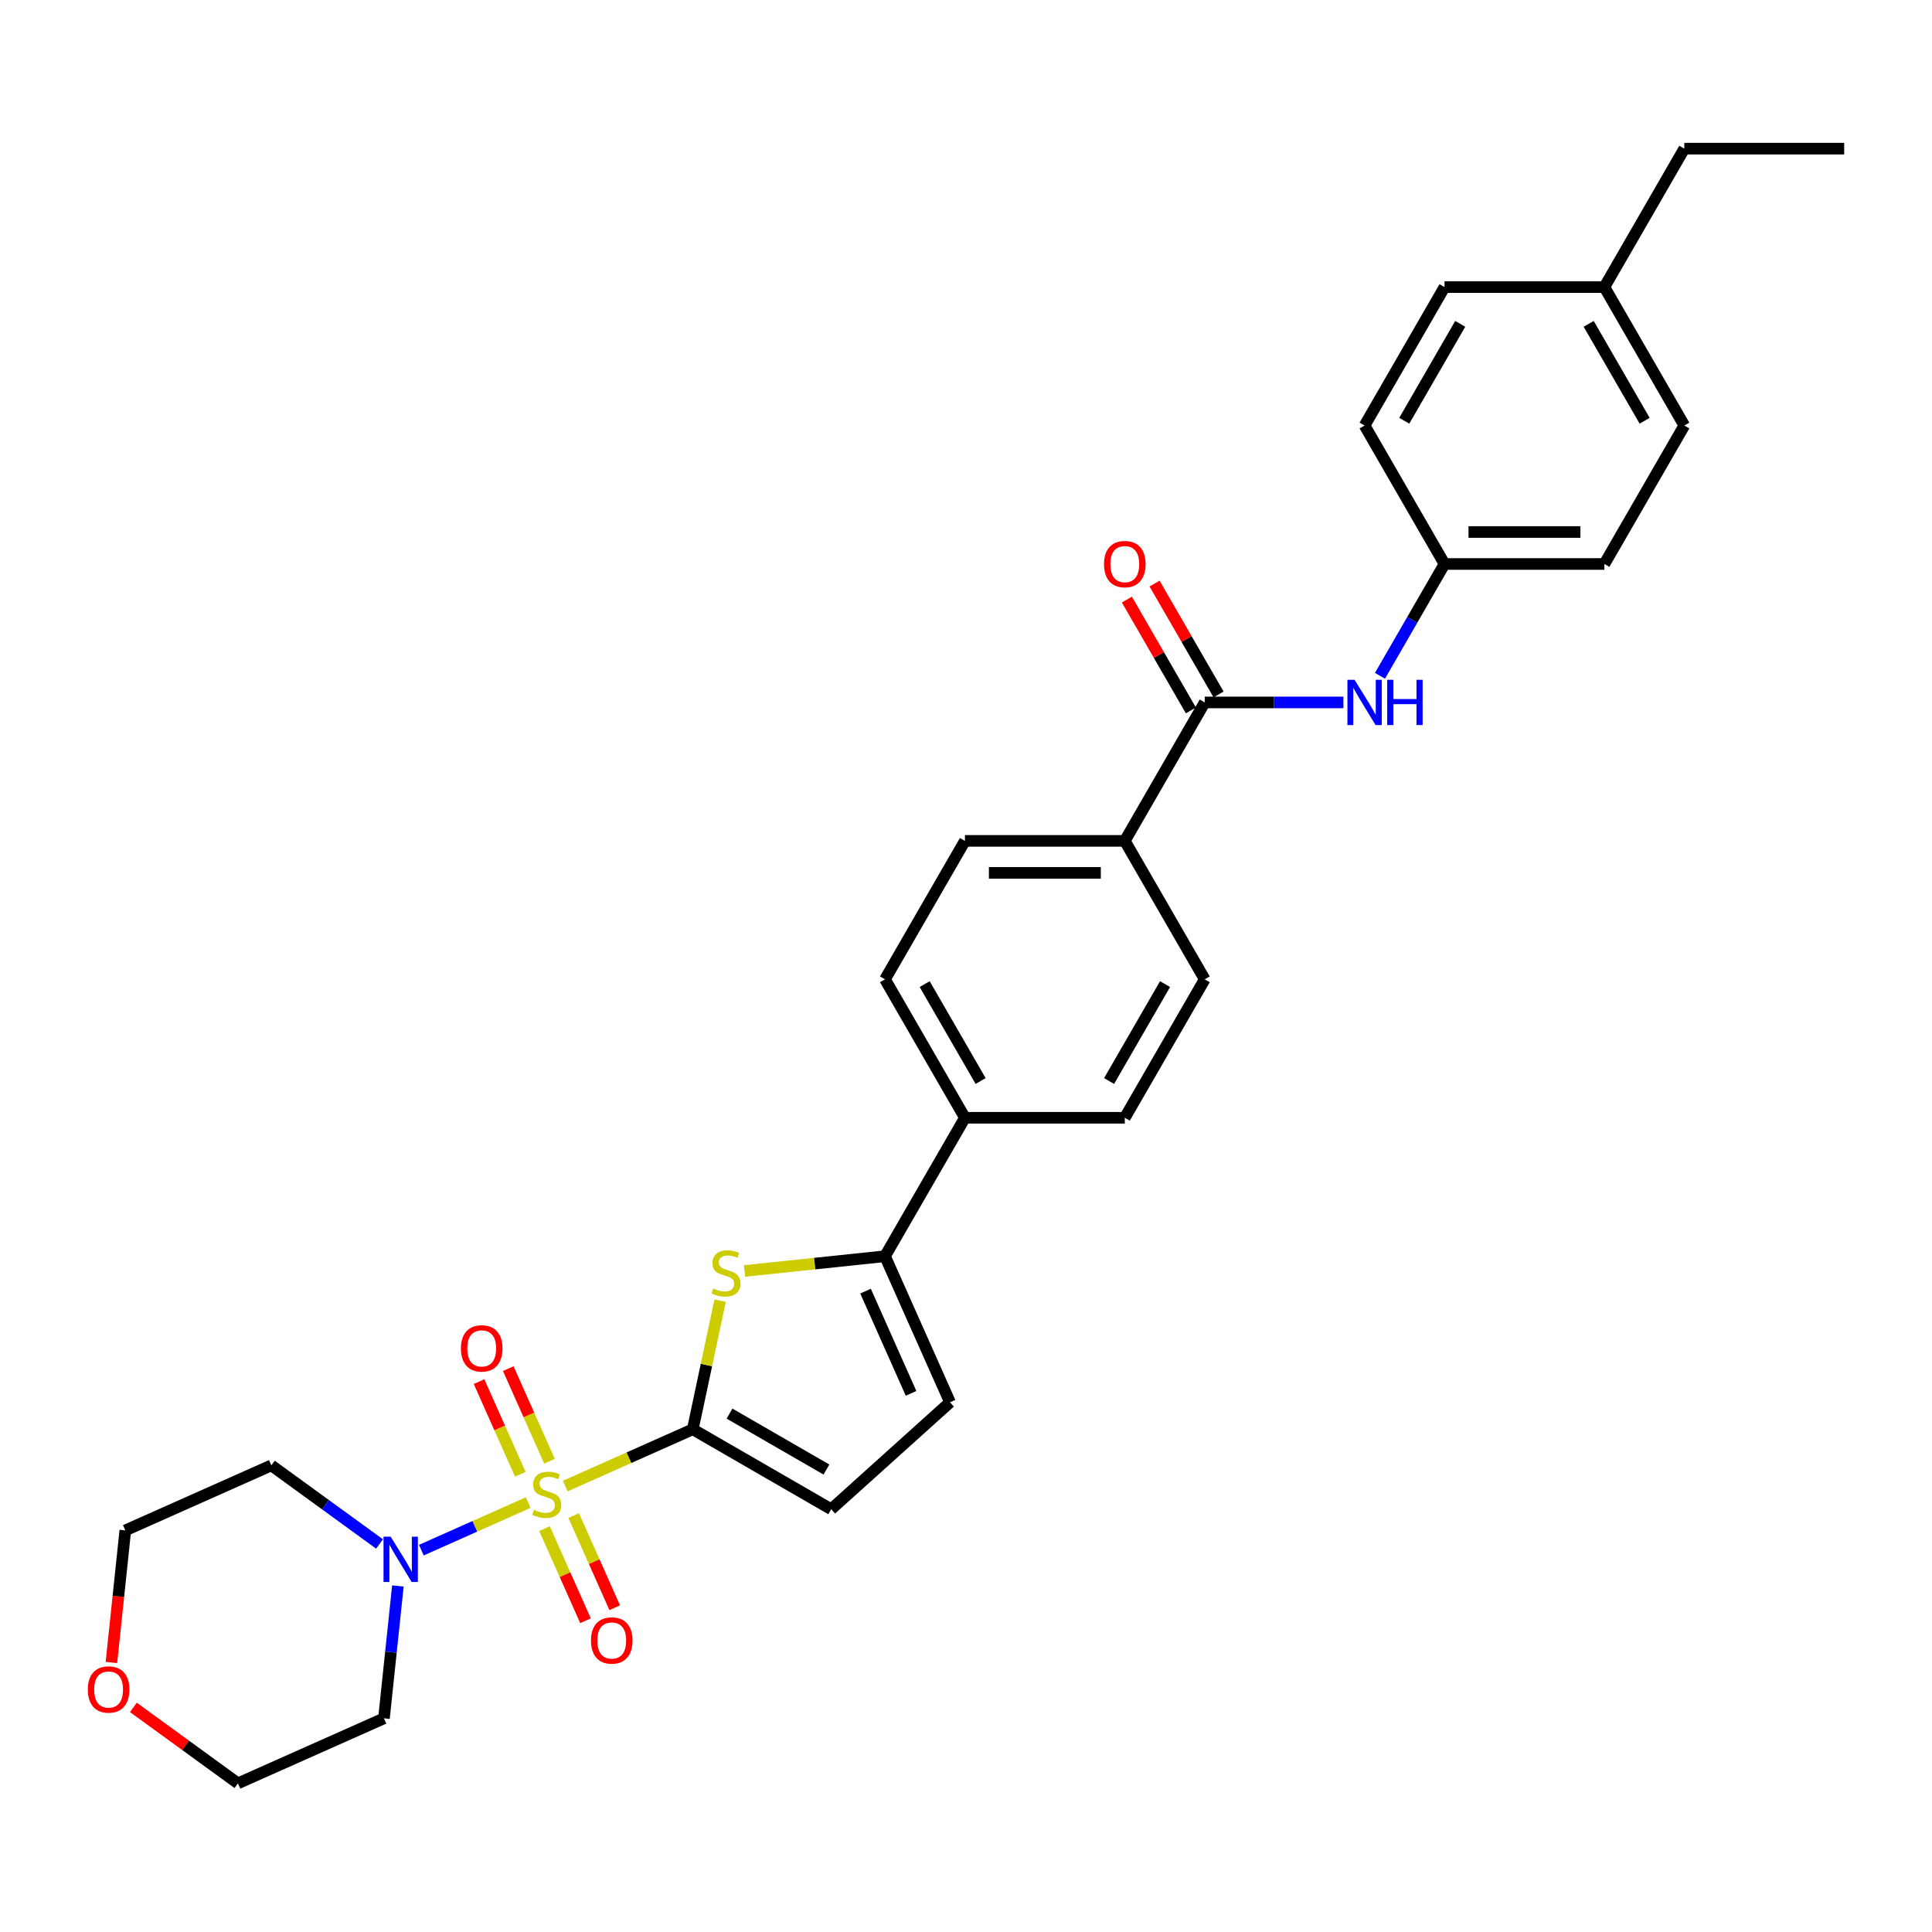 <?xml version='1.0' encoding='iso-8859-1'?>
<svg version='1.1' baseProfile='full'
              xmlns='http://www.w3.org/2000/svg'
                      xmlns:rdkit='http://www.rdkit.org/xml'
                      xmlns:xlink='http://www.w3.org/1999/xlink'
                  xml:space='preserve'
width='1000px' height='1000px' viewBox='0 0 1000 1000'>
<!-- END OF HEADER -->
<rect style='opacity:1.0;fill:#FFFFFF;stroke:none' width='1000' height='1000' x='0' y='0'> </rect>
<path class='bond-0' d='M 292.568,769.191 L 325.573,754.497' style='fill:none;fill-rule:evenodd;stroke:#CCCC00;stroke-width:6px;stroke-linecap:butt;stroke-linejoin:miter;stroke-opacity:1' />
<path class='bond-0' d='M 325.573,754.497 L 358.578,739.802' style='fill:none;fill-rule:evenodd;stroke:#000000;stroke-width:6px;stroke-linecap:butt;stroke-linejoin:miter;stroke-opacity:1' />
<path class='bond-2' d='M 273.404,777.724 L 245.746,790.038' style='fill:none;fill-rule:evenodd;stroke:#CCCC00;stroke-width:6px;stroke-linecap:butt;stroke-linejoin:miter;stroke-opacity:1' />
<path class='bond-2' d='M 245.746,790.038 L 218.088,802.352' style='fill:none;fill-rule:evenodd;stroke:#0000FF;stroke-width:6px;stroke-linecap:butt;stroke-linejoin:miter;stroke-opacity:1' />
<path class='bond-8' d='M 284.422,756.34 L 273.752,732.373' style='fill:none;fill-rule:evenodd;stroke:#CCCC00;stroke-width:6px;stroke-linecap:butt;stroke-linejoin:miter;stroke-opacity:1' />
<path class='bond-8' d='M 273.752,732.373 L 263.081,708.406' style='fill:none;fill-rule:evenodd;stroke:#FF0000;stroke-width:6px;stroke-linecap:butt;stroke-linejoin:miter;stroke-opacity:1' />
<path class='bond-8' d='M 269.304,763.071 L 258.633,739.104' style='fill:none;fill-rule:evenodd;stroke:#CCCC00;stroke-width:6px;stroke-linecap:butt;stroke-linejoin:miter;stroke-opacity:1' />
<path class='bond-8' d='M 258.633,739.104 L 247.963,715.137' style='fill:none;fill-rule:evenodd;stroke:#FF0000;stroke-width:6px;stroke-linecap:butt;stroke-linejoin:miter;stroke-opacity:1' />
<path class='bond-9' d='M 281.83,791.204 L 292.446,815.047' style='fill:none;fill-rule:evenodd;stroke:#CCCC00;stroke-width:6px;stroke-linecap:butt;stroke-linejoin:miter;stroke-opacity:1' />
<path class='bond-9' d='M 292.446,815.047 L 303.061,838.891' style='fill:none;fill-rule:evenodd;stroke:#FF0000;stroke-width:6px;stroke-linecap:butt;stroke-linejoin:miter;stroke-opacity:1' />
<path class='bond-9' d='M 296.948,784.473 L 307.564,808.316' style='fill:none;fill-rule:evenodd;stroke:#CCCC00;stroke-width:6px;stroke-linecap:butt;stroke-linejoin:miter;stroke-opacity:1' />
<path class='bond-9' d='M 307.564,808.316 L 318.18,832.159' style='fill:none;fill-rule:evenodd;stroke:#FF0000;stroke-width:6px;stroke-linecap:butt;stroke-linejoin:miter;stroke-opacity:1' />
<path class='bond-1' d='M 358.578,739.802 L 365.651,706.524' style='fill:none;fill-rule:evenodd;stroke:#000000;stroke-width:6px;stroke-linecap:butt;stroke-linejoin:miter;stroke-opacity:1' />
<path class='bond-1' d='M 365.651,706.524 L 372.725,673.246' style='fill:none;fill-rule:evenodd;stroke:#CCCC00;stroke-width:6px;stroke-linecap:butt;stroke-linejoin:miter;stroke-opacity:1' />
<path class='bond-5' d='M 358.578,739.802 L 430.237,781.175' style='fill:none;fill-rule:evenodd;stroke:#000000;stroke-width:6px;stroke-linecap:butt;stroke-linejoin:miter;stroke-opacity:1' />
<path class='bond-5' d='M 377.601,731.676 L 427.763,760.637' style='fill:none;fill-rule:evenodd;stroke:#000000;stroke-width:6px;stroke-linecap:butt;stroke-linejoin:miter;stroke-opacity:1' />
<path class='bond-3' d='M 385.363,657.858 L 421.719,654.037' style='fill:none;fill-rule:evenodd;stroke:#CCCC00;stroke-width:6px;stroke-linecap:butt;stroke-linejoin:miter;stroke-opacity:1' />
<path class='bond-3' d='M 421.719,654.037 L 458.074,650.216' style='fill:none;fill-rule:evenodd;stroke:#000000;stroke-width:6px;stroke-linecap:butt;stroke-linejoin:miter;stroke-opacity:1' />
<path class='bond-18' d='M 205.946,820.898 L 202.346,855.152' style='fill:none;fill-rule:evenodd;stroke:#0000FF;stroke-width:6px;stroke-linecap:butt;stroke-linejoin:miter;stroke-opacity:1' />
<path class='bond-18' d='M 202.346,855.152 L 198.745,889.405' style='fill:none;fill-rule:evenodd;stroke:#000000;stroke-width:6px;stroke-linecap:butt;stroke-linejoin:miter;stroke-opacity:1' />
<path class='bond-19' d='M 196.439,799.153 L 168.446,778.815' style='fill:none;fill-rule:evenodd;stroke:#0000FF;stroke-width:6px;stroke-linecap:butt;stroke-linejoin:miter;stroke-opacity:1' />
<path class='bond-19' d='M 168.446,778.815 L 140.452,758.477' style='fill:none;fill-rule:evenodd;stroke:#000000;stroke-width:6px;stroke-linecap:butt;stroke-linejoin:miter;stroke-opacity:1' />
<path class='bond-10' d='M 458.074,650.216 L 499.446,578.556' style='fill:none;fill-rule:evenodd;stroke:#000000;stroke-width:6px;stroke-linecap:butt;stroke-linejoin:miter;stroke-opacity:1' />
<path class='bond-31' d='M 458.074,650.216 L 491.729,725.807' style='fill:none;fill-rule:evenodd;stroke:#000000;stroke-width:6px;stroke-linecap:butt;stroke-linejoin:miter;stroke-opacity:1' />
<path class='bond-31' d='M 448.004,668.285 L 471.562,721.2' style='fill:none;fill-rule:evenodd;stroke:#000000;stroke-width:6px;stroke-linecap:butt;stroke-linejoin:miter;stroke-opacity:1' />
<path class='bond-4' d='M 623.564,363.577 L 582.192,435.237' style='fill:none;fill-rule:evenodd;stroke:#000000;stroke-width:6px;stroke-linecap:butt;stroke-linejoin:miter;stroke-opacity:1' />
<path class='bond-7' d='M 623.564,363.577 L 659.459,363.577' style='fill:none;fill-rule:evenodd;stroke:#000000;stroke-width:6px;stroke-linecap:butt;stroke-linejoin:miter;stroke-opacity:1' />
<path class='bond-7' d='M 659.459,363.577 L 695.354,363.577' style='fill:none;fill-rule:evenodd;stroke:#0000FF;stroke-width:6px;stroke-linecap:butt;stroke-linejoin:miter;stroke-opacity:1' />
<path class='bond-12' d='M 630.73,359.44 L 614.167,330.751' style='fill:none;fill-rule:evenodd;stroke:#000000;stroke-width:6px;stroke-linecap:butt;stroke-linejoin:miter;stroke-opacity:1' />
<path class='bond-12' d='M 614.167,330.751 L 597.603,302.063' style='fill:none;fill-rule:evenodd;stroke:#FF0000;stroke-width:6px;stroke-linecap:butt;stroke-linejoin:miter;stroke-opacity:1' />
<path class='bond-12' d='M 616.398,367.715 L 599.835,339.026' style='fill:none;fill-rule:evenodd;stroke:#000000;stroke-width:6px;stroke-linecap:butt;stroke-linejoin:miter;stroke-opacity:1' />
<path class='bond-12' d='M 599.835,339.026 L 583.271,310.337' style='fill:none;fill-rule:evenodd;stroke:#FF0000;stroke-width:6px;stroke-linecap:butt;stroke-linejoin:miter;stroke-opacity:1' />
<path class='bond-6' d='M 430.237,781.175 L 491.729,725.807' style='fill:none;fill-rule:evenodd;stroke:#000000;stroke-width:6px;stroke-linecap:butt;stroke-linejoin:miter;stroke-opacity:1' />
<path class='bond-20' d='M 714.269,349.792 L 730.975,320.855' style='fill:none;fill-rule:evenodd;stroke:#0000FF;stroke-width:6px;stroke-linecap:butt;stroke-linejoin:miter;stroke-opacity:1' />
<path class='bond-20' d='M 730.975,320.855 L 747.682,291.918' style='fill:none;fill-rule:evenodd;stroke:#000000;stroke-width:6px;stroke-linecap:butt;stroke-linejoin:miter;stroke-opacity:1' />
<path class='bond-15' d='M 499.446,578.556 L 582.192,578.556' style='fill:none;fill-rule:evenodd;stroke:#000000;stroke-width:6px;stroke-linecap:butt;stroke-linejoin:miter;stroke-opacity:1' />
<path class='bond-16' d='M 499.446,578.556 L 458.074,506.897' style='fill:none;fill-rule:evenodd;stroke:#000000;stroke-width:6px;stroke-linecap:butt;stroke-linejoin:miter;stroke-opacity:1' />
<path class='bond-16' d='M 507.572,559.533 L 478.611,509.371' style='fill:none;fill-rule:evenodd;stroke:#000000;stroke-width:6px;stroke-linecap:butt;stroke-linejoin:miter;stroke-opacity:1' />
<path class='bond-11' d='M 582.192,435.237 L 499.446,435.237' style='fill:none;fill-rule:evenodd;stroke:#000000;stroke-width:6px;stroke-linecap:butt;stroke-linejoin:miter;stroke-opacity:1' />
<path class='bond-11' d='M 569.78,451.786 L 511.858,451.786' style='fill:none;fill-rule:evenodd;stroke:#000000;stroke-width:6px;stroke-linecap:butt;stroke-linejoin:miter;stroke-opacity:1' />
<path class='bond-32' d='M 582.192,435.237 L 623.564,506.897' style='fill:none;fill-rule:evenodd;stroke:#000000;stroke-width:6px;stroke-linecap:butt;stroke-linejoin:miter;stroke-opacity:1' />
<path class='bond-13' d='M 623.564,506.897 L 582.192,578.556' style='fill:none;fill-rule:evenodd;stroke:#000000;stroke-width:6px;stroke-linecap:butt;stroke-linejoin:miter;stroke-opacity:1' />
<path class='bond-13' d='M 603.026,509.371 L 574.066,559.533' style='fill:none;fill-rule:evenodd;stroke:#000000;stroke-width:6px;stroke-linecap:butt;stroke-linejoin:miter;stroke-opacity:1' />
<path class='bond-14' d='M 499.446,435.237 L 458.074,506.897' style='fill:none;fill-rule:evenodd;stroke:#000000;stroke-width:6px;stroke-linecap:butt;stroke-linejoin:miter;stroke-opacity:1' />
<path class='bond-17' d='M 57.674,860.506 L 61.267,826.319' style='fill:none;fill-rule:evenodd;stroke:#FF0000;stroke-width:6px;stroke-linecap:butt;stroke-linejoin:miter;stroke-opacity:1' />
<path class='bond-17' d='M 61.267,826.319 L 64.861,792.132' style='fill:none;fill-rule:evenodd;stroke:#000000;stroke-width:6px;stroke-linecap:butt;stroke-linejoin:miter;stroke-opacity:1' />
<path class='bond-30' d='M 69.037,883.743 L 96.095,903.402' style='fill:none;fill-rule:evenodd;stroke:#FF0000;stroke-width:6px;stroke-linecap:butt;stroke-linejoin:miter;stroke-opacity:1' />
<path class='bond-30' d='M 96.095,903.402 L 123.154,923.061' style='fill:none;fill-rule:evenodd;stroke:#000000;stroke-width:6px;stroke-linecap:butt;stroke-linejoin:miter;stroke-opacity:1' />
<path class='bond-27' d='M 198.745,889.405 L 123.154,923.061' style='fill:none;fill-rule:evenodd;stroke:#000000;stroke-width:6px;stroke-linecap:butt;stroke-linejoin:miter;stroke-opacity:1' />
<path class='bond-26' d='M 140.452,758.477 L 64.861,792.132' style='fill:none;fill-rule:evenodd;stroke:#000000;stroke-width:6px;stroke-linecap:butt;stroke-linejoin:miter;stroke-opacity:1' />
<path class='bond-22' d='M 747.682,291.918 L 706.31,220.258' style='fill:none;fill-rule:evenodd;stroke:#000000;stroke-width:6px;stroke-linecap:butt;stroke-linejoin:miter;stroke-opacity:1' />
<path class='bond-23' d='M 747.682,291.918 L 830.427,291.918' style='fill:none;fill-rule:evenodd;stroke:#000000;stroke-width:6px;stroke-linecap:butt;stroke-linejoin:miter;stroke-opacity:1' />
<path class='bond-23' d='M 760.094,275.369 L 818.016,275.369' style='fill:none;fill-rule:evenodd;stroke:#000000;stroke-width:6px;stroke-linecap:butt;stroke-linejoin:miter;stroke-opacity:1' />
<path class='bond-21' d='M 830.427,148.599 L 871.8,220.258' style='fill:none;fill-rule:evenodd;stroke:#000000;stroke-width:6px;stroke-linecap:butt;stroke-linejoin:miter;stroke-opacity:1' />
<path class='bond-21' d='M 822.301,167.622 L 851.262,217.784' style='fill:none;fill-rule:evenodd;stroke:#000000;stroke-width:6px;stroke-linecap:butt;stroke-linejoin:miter;stroke-opacity:1' />
<path class='bond-28' d='M 830.427,148.599 L 871.8,76.939' style='fill:none;fill-rule:evenodd;stroke:#000000;stroke-width:6px;stroke-linecap:butt;stroke-linejoin:miter;stroke-opacity:1' />
<path class='bond-33' d='M 830.427,148.599 L 747.682,148.599' style='fill:none;fill-rule:evenodd;stroke:#000000;stroke-width:6px;stroke-linecap:butt;stroke-linejoin:miter;stroke-opacity:1' />
<path class='bond-24' d='M 706.31,220.258 L 747.682,148.599' style='fill:none;fill-rule:evenodd;stroke:#000000;stroke-width:6px;stroke-linecap:butt;stroke-linejoin:miter;stroke-opacity:1' />
<path class='bond-24' d='M 726.847,217.784 L 755.808,167.622' style='fill:none;fill-rule:evenodd;stroke:#000000;stroke-width:6px;stroke-linecap:butt;stroke-linejoin:miter;stroke-opacity:1' />
<path class='bond-25' d='M 830.427,291.918 L 871.8,220.258' style='fill:none;fill-rule:evenodd;stroke:#000000;stroke-width:6px;stroke-linecap:butt;stroke-linejoin:miter;stroke-opacity:1' />
<path class='bond-29' d='M 871.8,76.939 L 954.545,76.939' style='fill:none;fill-rule:evenodd;stroke:#000000;stroke-width:6px;stroke-linecap:butt;stroke-linejoin:miter;stroke-opacity:1' />
<path  class='atom-0' d='M 276.367 781.5
Q 276.631 781.6, 277.724 782.063
Q 278.816 782.526, 280.007 782.824
Q 281.232 783.089, 282.424 783.089
Q 284.641 783.089, 285.932 782.03
Q 287.223 780.938, 287.223 779.051
Q 287.223 777.76, 286.561 776.966
Q 285.932 776.172, 284.939 775.741
Q 283.946 775.311, 282.291 774.815
Q 280.206 774.186, 278.948 773.59
Q 277.724 772.994, 276.83 771.736
Q 275.969 770.479, 275.969 768.36
Q 275.969 765.415, 277.955 763.594
Q 279.974 761.774, 283.946 761.774
Q 286.66 761.774, 289.738 763.065
L 288.977 765.613
Q 286.164 764.455, 284.045 764.455
Q 281.762 764.455, 280.504 765.415
Q 279.246 766.341, 279.279 767.963
Q 279.279 769.221, 279.908 769.982
Q 280.57 770.744, 281.497 771.174
Q 282.457 771.604, 284.045 772.101
Q 286.164 772.763, 287.421 773.424
Q 288.679 774.086, 289.573 775.443
Q 290.5 776.767, 290.5 779.051
Q 290.5 782.295, 288.315 784.049
Q 286.164 785.77, 282.556 785.77
Q 280.471 785.77, 278.882 785.307
Q 277.326 784.876, 275.473 784.115
L 276.367 781.5
' fill='#CCCC00'/>
<path  class='atom-2' d='M 369.162 666.908
Q 369.427 667.007, 370.519 667.47
Q 371.611 667.934, 372.803 668.232
Q 374.027 668.496, 375.219 668.496
Q 377.436 668.496, 378.727 667.437
Q 380.018 666.345, 380.018 664.458
Q 380.018 663.168, 379.356 662.373
Q 378.727 661.579, 377.734 661.149
Q 376.741 660.718, 375.087 660.222
Q 373.001 659.593, 371.744 658.997
Q 370.519 658.402, 369.625 657.144
Q 368.765 655.886, 368.765 653.768
Q 368.765 650.822, 370.751 649.002
Q 372.77 647.181, 376.741 647.181
Q 379.455 647.181, 382.534 648.472
L 381.772 651.021
Q 378.959 649.862, 376.841 649.862
Q 374.557 649.862, 373.299 650.822
Q 372.041 651.749, 372.075 653.371
Q 372.075 654.628, 372.703 655.39
Q 373.365 656.151, 374.292 656.581
Q 375.252 657.011, 376.841 657.508
Q 378.959 658.17, 380.217 658.832
Q 381.474 659.494, 382.368 660.851
Q 383.295 662.175, 383.295 664.458
Q 383.295 667.702, 381.11 669.456
Q 378.959 671.177, 375.351 671.177
Q 373.266 671.177, 371.677 670.714
Q 370.122 670.284, 368.268 669.522
L 369.162 666.908
' fill='#CCCC00'/>
<path  class='atom-3' d='M 202.215 795.396
L 209.894 807.808
Q 210.655 809.033, 211.879 811.25
Q 213.104 813.468, 213.17 813.6
L 213.17 795.396
L 216.281 795.396
L 216.281 818.83
L 213.071 818.83
L 204.83 805.26
Q 203.87 803.671, 202.844 801.851
Q 201.851 800.03, 201.553 799.467
L 201.553 818.83
L 198.508 818.83
L 198.508 795.396
L 202.215 795.396
' fill='#0000FF'/>
<path  class='atom-8' d='M 701.13 351.861
L 708.808 364.273
Q 709.57 365.497, 710.794 367.715
Q 712.019 369.932, 712.085 370.065
L 712.085 351.861
L 715.196 351.861
L 715.196 375.294
L 711.986 375.294
L 703.744 361.724
Q 702.785 360.135, 701.759 358.315
Q 700.766 356.494, 700.468 355.932
L 700.468 375.294
L 697.423 375.294
L 697.423 351.861
L 701.13 351.861
' fill='#0000FF'/>
<path  class='atom-8' d='M 718.01 351.861
L 721.187 351.861
L 721.187 361.823
L 733.169 361.823
L 733.169 351.861
L 736.346 351.861
L 736.346 375.294
L 733.169 375.294
L 733.169 364.471
L 721.187 364.471
L 721.187 375.294
L 718.01 375.294
L 718.01 351.861
' fill='#0000FF'/>
<path  class='atom-9' d='M 238.574 697.932
Q 238.574 692.305, 241.354 689.161
Q 244.134 686.017, 249.331 686.017
Q 254.527 686.017, 257.307 689.161
Q 260.088 692.305, 260.088 697.932
Q 260.088 703.625, 257.274 706.869
Q 254.461 710.079, 249.331 710.079
Q 244.167 710.079, 241.354 706.869
Q 238.574 703.658, 238.574 697.932
M 249.331 707.431
Q 252.905 707.431, 254.825 705.048
Q 256.778 702.632, 256.778 697.932
Q 256.778 693.332, 254.825 691.015
Q 252.905 688.665, 249.331 688.665
Q 245.756 688.665, 243.803 690.982
Q 241.884 693.298, 241.884 697.932
Q 241.884 702.665, 243.803 705.048
Q 245.756 707.431, 249.331 707.431
' fill='#FF0000'/>
<path  class='atom-10' d='M 305.885 849.115
Q 305.885 843.489, 308.665 840.344
Q 311.445 837.2, 316.642 837.2
Q 321.838 837.2, 324.618 840.344
Q 327.399 843.489, 327.399 849.115
Q 327.399 854.808, 324.585 858.052
Q 321.772 861.262, 316.642 861.262
Q 311.478 861.262, 308.665 858.052
Q 305.885 854.841, 305.885 849.115
M 316.642 858.615
Q 320.216 858.615, 322.136 856.231
Q 324.089 853.815, 324.089 849.115
Q 324.089 844.515, 322.136 842.198
Q 320.216 839.848, 316.642 839.848
Q 313.067 839.848, 311.114 842.165
Q 309.195 844.482, 309.195 849.115
Q 309.195 853.848, 311.114 856.231
Q 313.067 858.615, 316.642 858.615
' fill='#FF0000'/>
<path  class='atom-13' d='M 571.435 291.984
Q 571.435 286.357, 574.215 283.213
Q 576.995 280.069, 582.192 280.069
Q 587.388 280.069, 590.168 283.213
Q 592.948 286.357, 592.948 291.984
Q 592.948 297.677, 590.135 300.921
Q 587.322 304.131, 582.192 304.131
Q 577.028 304.131, 574.215 300.921
Q 571.435 297.71, 571.435 291.984
M 582.192 301.483
Q 585.766 301.483, 587.686 299.1
Q 589.639 296.684, 589.639 291.984
Q 589.639 287.383, 587.686 285.067
Q 585.766 282.717, 582.192 282.717
Q 578.617 282.717, 576.664 285.034
Q 574.744 287.35, 574.744 291.984
Q 574.744 296.717, 576.664 299.1
Q 578.617 301.483, 582.192 301.483
' fill='#FF0000'/>
<path  class='atom-18' d='M 45.455 874.49
Q 45.455 868.864, 48.235 865.719
Q 51.015 862.575, 56.211 862.575
Q 61.408 862.575, 64.188 865.719
Q 66.968 868.864, 66.968 874.49
Q 66.968 880.183, 64.155 883.427
Q 61.342 886.637, 56.211 886.637
Q 51.048 886.637, 48.235 883.427
Q 45.455 880.216, 45.455 874.49
M 56.211 883.99
Q 59.786 883.99, 61.706 881.607
Q 63.658 879.19, 63.658 874.49
Q 63.658 869.89, 61.706 867.573
Q 59.786 865.223, 56.211 865.223
Q 52.637 865.223, 50.684 867.54
Q 48.764 869.857, 48.764 874.49
Q 48.764 879.223, 50.684 881.607
Q 52.637 883.99, 56.211 883.99
' fill='#FF0000'/>
</svg>
